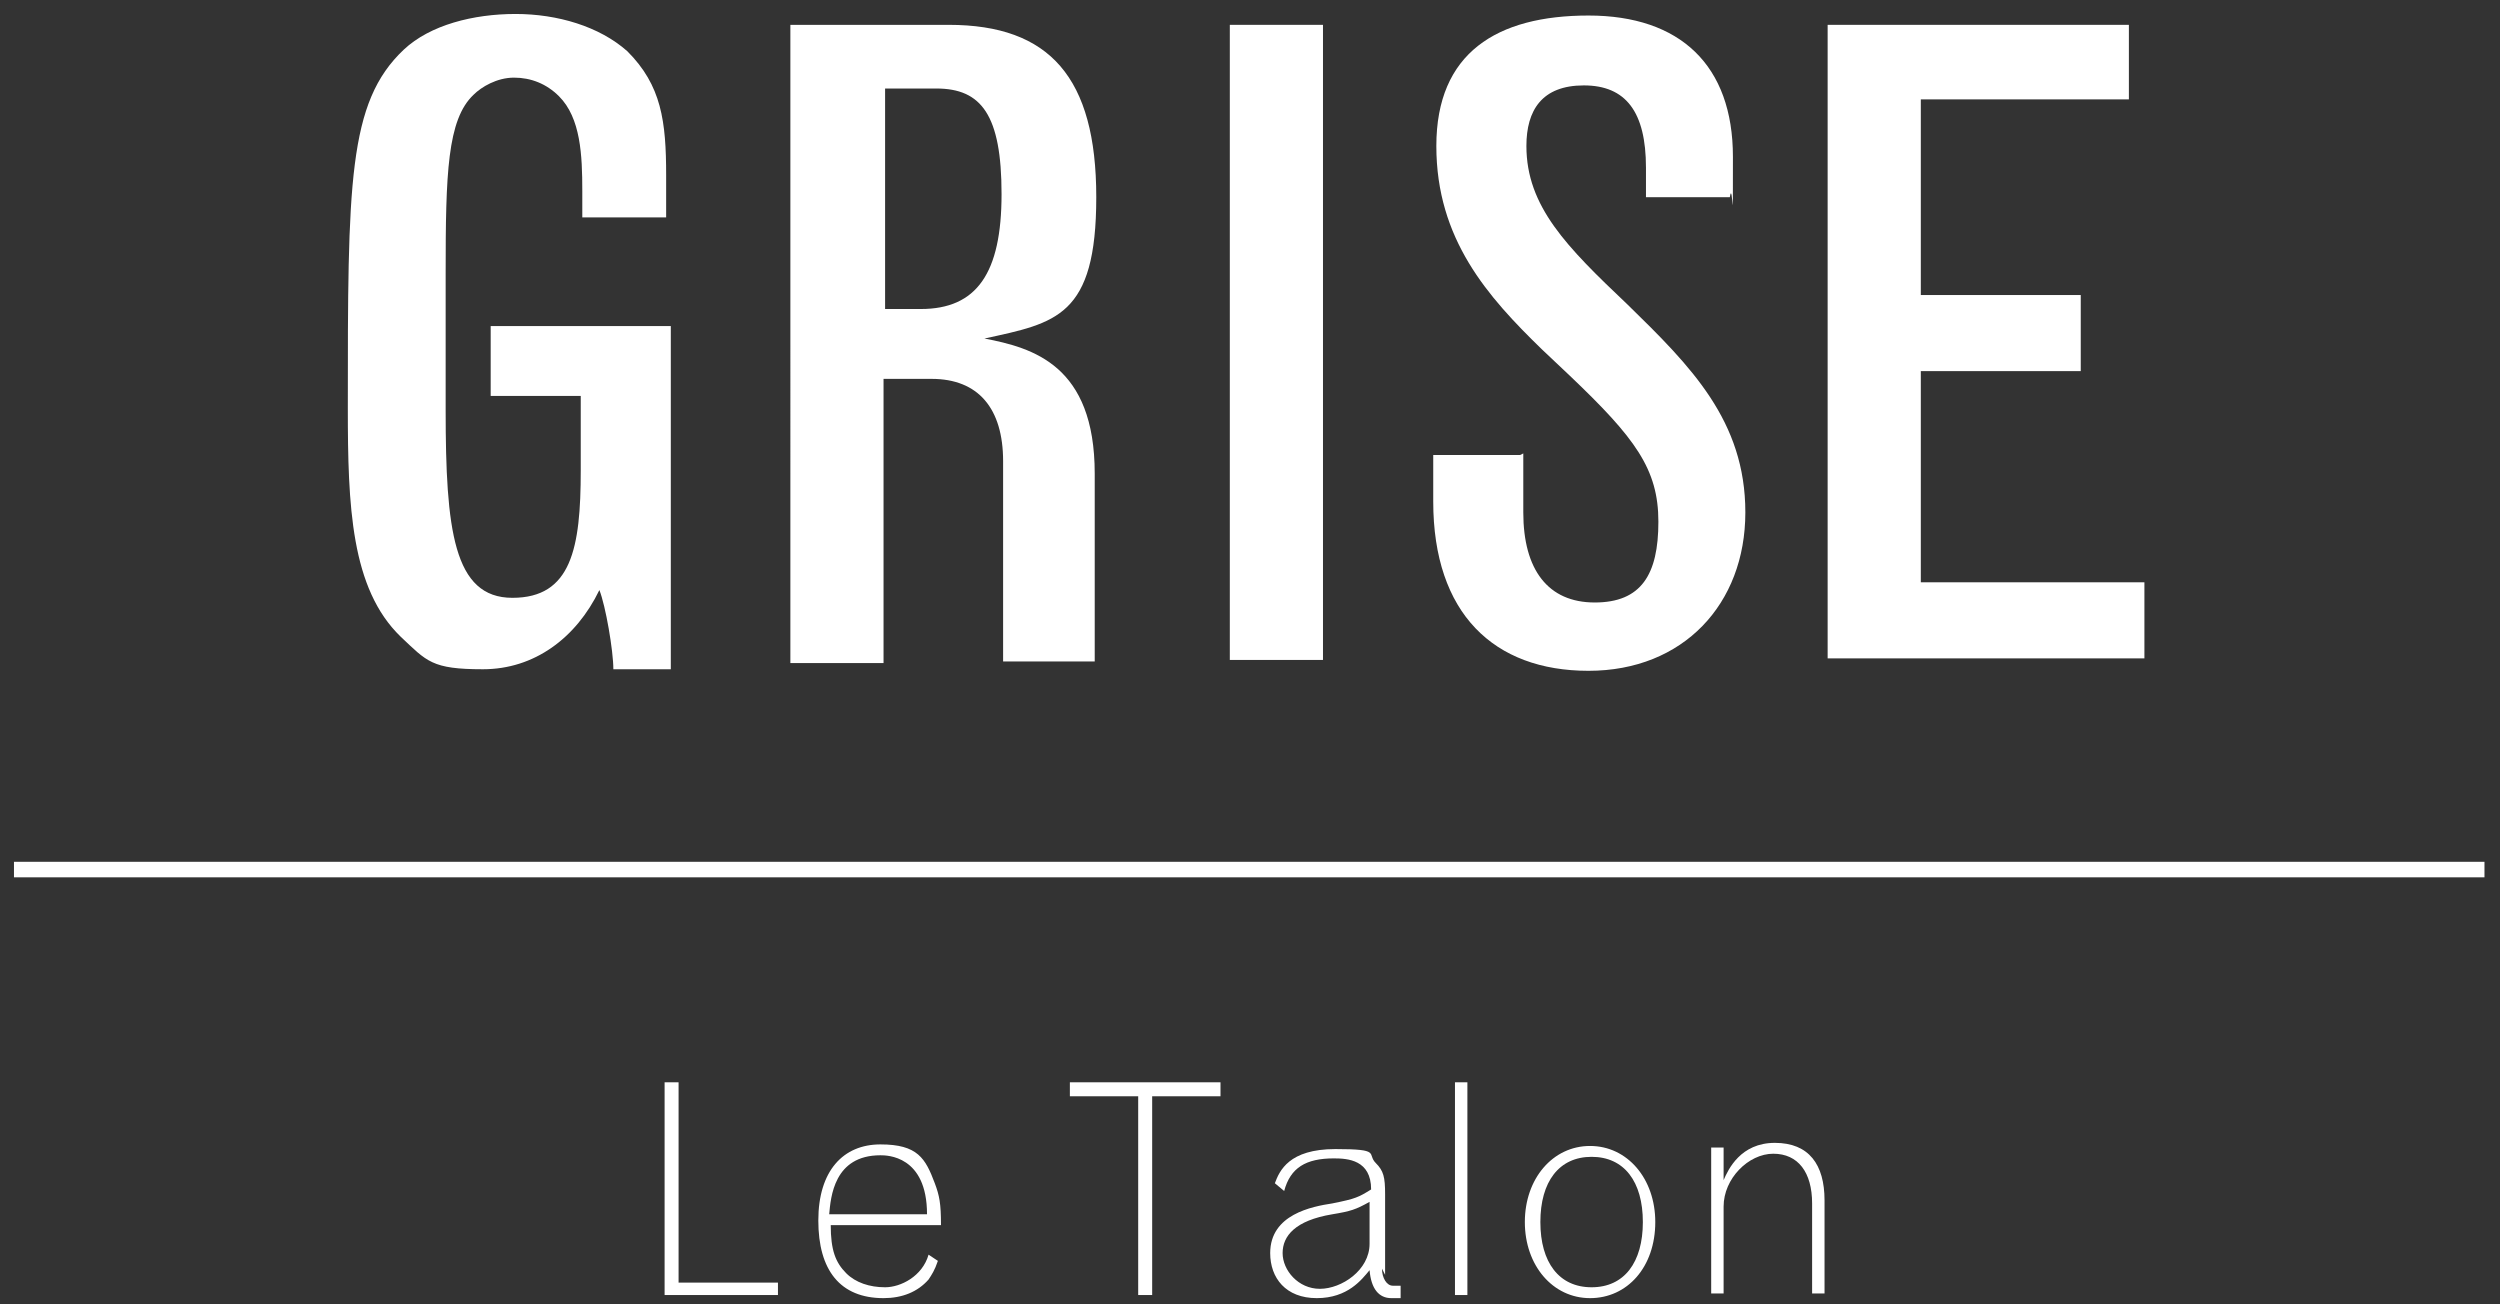 <?xml version="1.0" encoding="UTF-8"?>
<svg id="_レイヤー_1" data-name="レイヤー_1" xmlns="http://www.w3.org/2000/svg" xmlns:xlink="http://www.w3.org/1999/xlink" version="1.1" viewBox="0 0 161 84">
  <rect x="0" y="0" width="161" height="84" fill="#333333" stroke="none"/>
  <!-- Generator: Adobe Illustrator 29.1.0, SVG Export Plug-In . SVG Version: 2.1.0 Build 142)  -->
  <defs>
    <style>
      .st0 {
        fill: none;
      }

      .st1 {
        fill: #fff;
      }

      .st2 {
        clip-path: url(#clippath);
      }
    </style>
    <clipPath id="clippath">
      <rect class="st0" width="161" height="84"/>
    </clipPath>
  </defs>
  <g class="st2">
    <g>
      <path class="st1" d="M43.2,21v22.1h-3.7c0-1.2-.5-4.1-.9-5.1-1.5,3.1-4.2,5.1-7.5,5.1s-3.6-.5-5.3-2.1c-3.2-3.1-3.4-8.4-3.4-14.7,0-14.5,0-19.7,3.6-23.1,1.7-1.6,4.5-2.3,7.2-2.3s5.4.8,7.2,2.4c2.2,2.2,2.5,4.5,2.5,8v2.7h-5.4v-1.7c0-2.3-.1-4.7-1.5-6.1-.8-.8-1.8-1.2-2.9-1.2s-2.1.6-2.6,1.1c-1.7,1.6-1.8,5.1-1.8,11.5v8.8c0,7.7.5,12.1,4.3,12.1s4.4-3.2,4.4-8.2v-4.8h-5.8v-4.5h11.8Z"/>
      <path class="st1" d="M51,1.6h10.1c6.5,0,9.5,3.4,9.5,11.1s-2.6,8.1-7.2,9.1c3.1.6,7.1,1.7,7.1,8.7v12.1h-5.9v-12.9c0-3.4-1.6-5.3-4.6-5.3h-3.1v18.3h-6V1.6ZM57,19.9h2.3c3.6,0,5.2-2.3,5.2-7.4s-1.3-6.8-4.2-6.8h-3.3v14.3Z"/>
      <path class="st1" d="M79.2,1.6h6v40.9h-6V1.6Z"/>
      <path class="st1" d="M98.1,29.2v3.8c0,3.7,1.6,5.8,4.6,5.8s4.1-1.8,4.1-5.2-1.5-5.4-5.7-9.4l-1.8-1.7c-3.5-3.4-6.8-7.1-6.8-13.1s3.9-8.4,9.8-8.4,9.3,3.2,9.3,9.1,0,1.3-.2,2.6h-5.4v-1.9c0-3.6-1.3-5.3-4-5.3s-3.7,1.6-3.7,3.9c0,3.9,2.6,6.5,6.5,10.2,4.1,4,7.6,7.5,7.6,13.4s-4,10.2-10.1,10.2-10-3.7-10-10.9v-3h5.6Z"/>
      <path class="st1" d="M117.7,1.6h19.4v4.8h-13.4v12.6h10.3v4.9h-10.3v13.6h14.4v4.9h-20.4V1.6Z"/>
      <path class="st1" d="M42.8,69.7h.9v12.9h6.4v.8h-7.3v-13.7h0Z"/>
      <path class="st1" d="M60.4,81.2c-.2.6-.4.9-.6,1.2-.7.8-1.7,1.2-2.9,1.2-2.8,0-4.2-1.8-4.2-5s1.6-4.9,4-4.9,2.9.9,3.5,2.5c.3.8.4,1.3.4,2.7h-7.1c0,1.6.3,2.4,1,3.1.6.6,1.5.9,2.5.9s2.4-.7,2.8-2.1l.6.4ZM59.7,78.2c0-3.8-2.6-3.8-3-3.8-3,0-3.2,2.7-3.3,3.8h6.3Z"/>
      <path class="st1" d="M68.9,69.7h9.7v.9h-4.4v12.8h-.9v-12.8h-4.4v-.9Z"/>
      <path class="st1" d="M89,81.7c0,.6.3,1.1.7,1.1s.3,0,.5,0v.8c-.3,0-.5,0-.6,0-.8,0-1.3-.6-1.4-1.8-.5.6-1.4,1.8-3.4,1.8s-3-1.3-3-2.9c0-2.5,2.7-3,4-3.2,1.5-.3,1.7-.4,2.5-.9,0-1.9-1.5-2-2.4-2-1.8,0-2.8.6-3.2,2.1l-.6-.5c.3-.8.9-2.2,3.9-2.2s2,.3,2.6.9c.5.5.6.9.6,2v5.2h0ZM88.2,77.4c-.9.5-1.2.6-2.4.8-2.4.4-3.2,1.4-3.2,2.5s1,2.3,2.4,2.3,3.2-1.2,3.2-2.9v-2.6h0Z"/>
      <path class="st1" d="M93.7,69.7h.8v13.7h-.8v-13.7Z"/>
      <path class="st1" d="M106.6,78.7c0,2.9-1.8,4.9-4.2,4.9s-4.2-2.1-4.2-4.9,1.8-4.9,4.2-4.9,4.2,2.1,4.2,4.9ZM99.2,78.7c0,2.6,1.2,4.2,3.3,4.2s3.3-1.6,3.3-4.2-1.2-4.2-3.3-4.2-3.3,1.6-3.3,4.2Z"/>
      <path class="st1" d="M117.5,83.3h-.8v-5.8c0-2-.9-3.2-2.5-3.2s-3.2,1.6-3.2,3.4v5.6h-.8v-9.4h.8v2.1c.3-.7,1.1-2.4,3.3-2.4s3.2,1.4,3.2,3.7v6h0Z"/>
      <path class="st1" d="M160.1,55.5H.9v1h159.1v-1Z"/>
    </g>
  </g>
</svg>